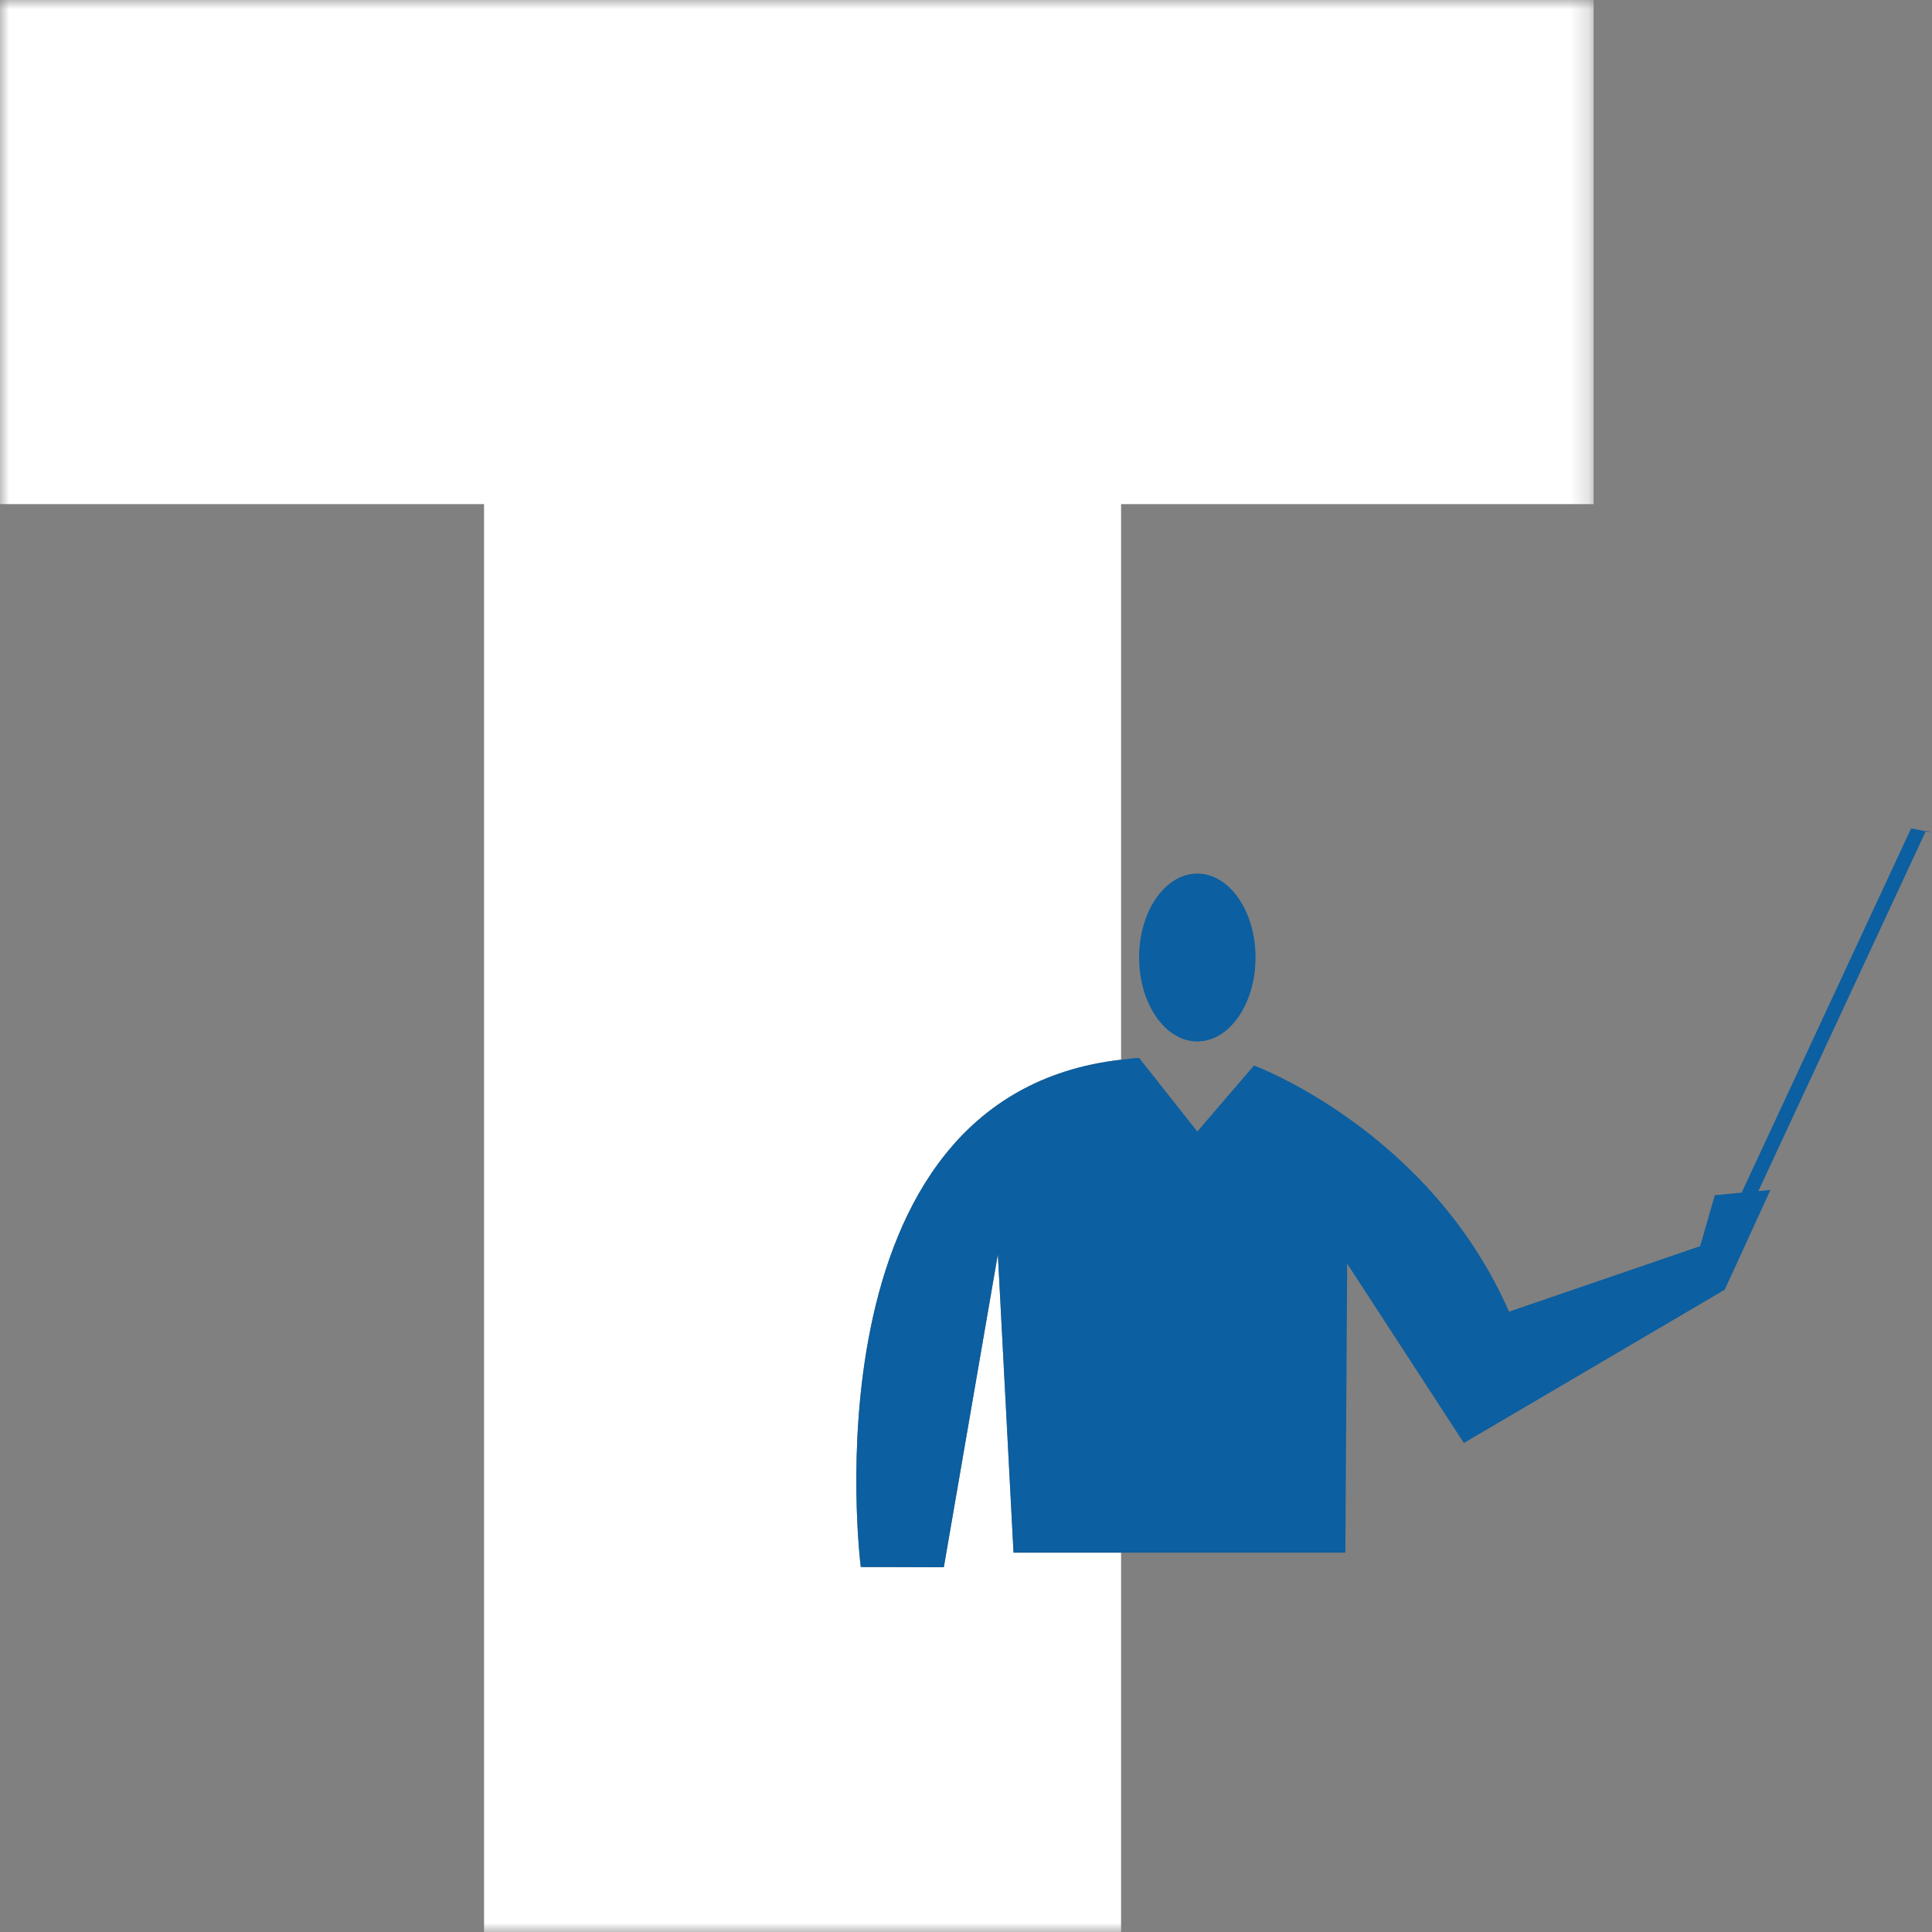 <?xml version="1.0" encoding="UTF-8"?>
<svg width="104px" height="104px" viewBox="0 0 104 104" version="1.1" xmlns="http://www.w3.org/2000/svg" xmlns:xlink="http://www.w3.org/1999/xlink">
    <rect x="0" y="0" width="104" height="104" fill="#808080" stroke="none"/>
    <!-- Generator: Sketch 47.1 (45422) - http://www.bohemiancoding.com/sketch -->
    <title>icon-t-page</title>
    <desc>Created with Sketch.</desc>
    <defs>
        <polygon id="path-1" points="42.893 104 0 104 0 0 42.893 0 85.786 0 85.786 104"></polygon>
    </defs>
    <g id="Page-1" stroke="none" stroke-width="1" fill="none" fill-rule="evenodd">
        <g id="icon-t-page">
            <polygon id="Fill-1" fill="#46459C" points="103.663 44.748 104 44.819 103.677 44.706"></polygon>
            <g id="Group-9">
                <g id="Group-4">
                    <mask id="mask-2" fill="white">
                        <use xlink:href="#path-1"></use>
                    </mask>
                    <g id="Clip-3"></g>
                    <path d="M85.786,0 L85.786,27.138 L60.348,27.138 L60.348,57.045 C43.104,59.013 46.336,84.352 46.336,84.352 L50.806,84.366 L53.715,67.516 L54.558,83.579 L60.348,83.579 L60.348,104 L26.056,104 L26.056,27.138 L-0,27.138 L-0,0 L85.786,0 Z" id="Fill-2" fill="#FFFFFF" mask="url(#mask-2)"></path>
                </g>
                <path d="M103.663,44.748 L102.876,44.593 L93.755,64.199 L92.307,64.339 L91.52,67.08 L81.233,70.607 C76.946,60.84 67.502,57.355 67.502,57.355 L64.452,60.91 L61.318,56.947 C60.981,56.961 60.672,57.003 60.348,57.045 C43.104,59.013 46.336,84.352 46.336,84.352 L50.806,84.366 L53.715,67.516 L54.558,83.579 L60.348,83.579 L72.421,83.579 L72.519,68.022 L78.801,77.677 L92.841,69.427 L95.301,64.058 L94.654,64.115 L103.663,44.748 Z" id="Fill-5" fill="#0C5FA0"></path>
                <path d="M64.452,56.062 C66.181,56.062 67.586,54.038 67.586,51.536 C67.586,49.049 66.181,47.025 64.452,47.025 C62.723,47.025 61.318,49.049 61.318,51.536 C61.318,54.038 62.723,56.062 64.452,56.062" id="Fill-7" fill="#0C5FA0"></path>
            </g>
        </g>
    </g>
</svg>